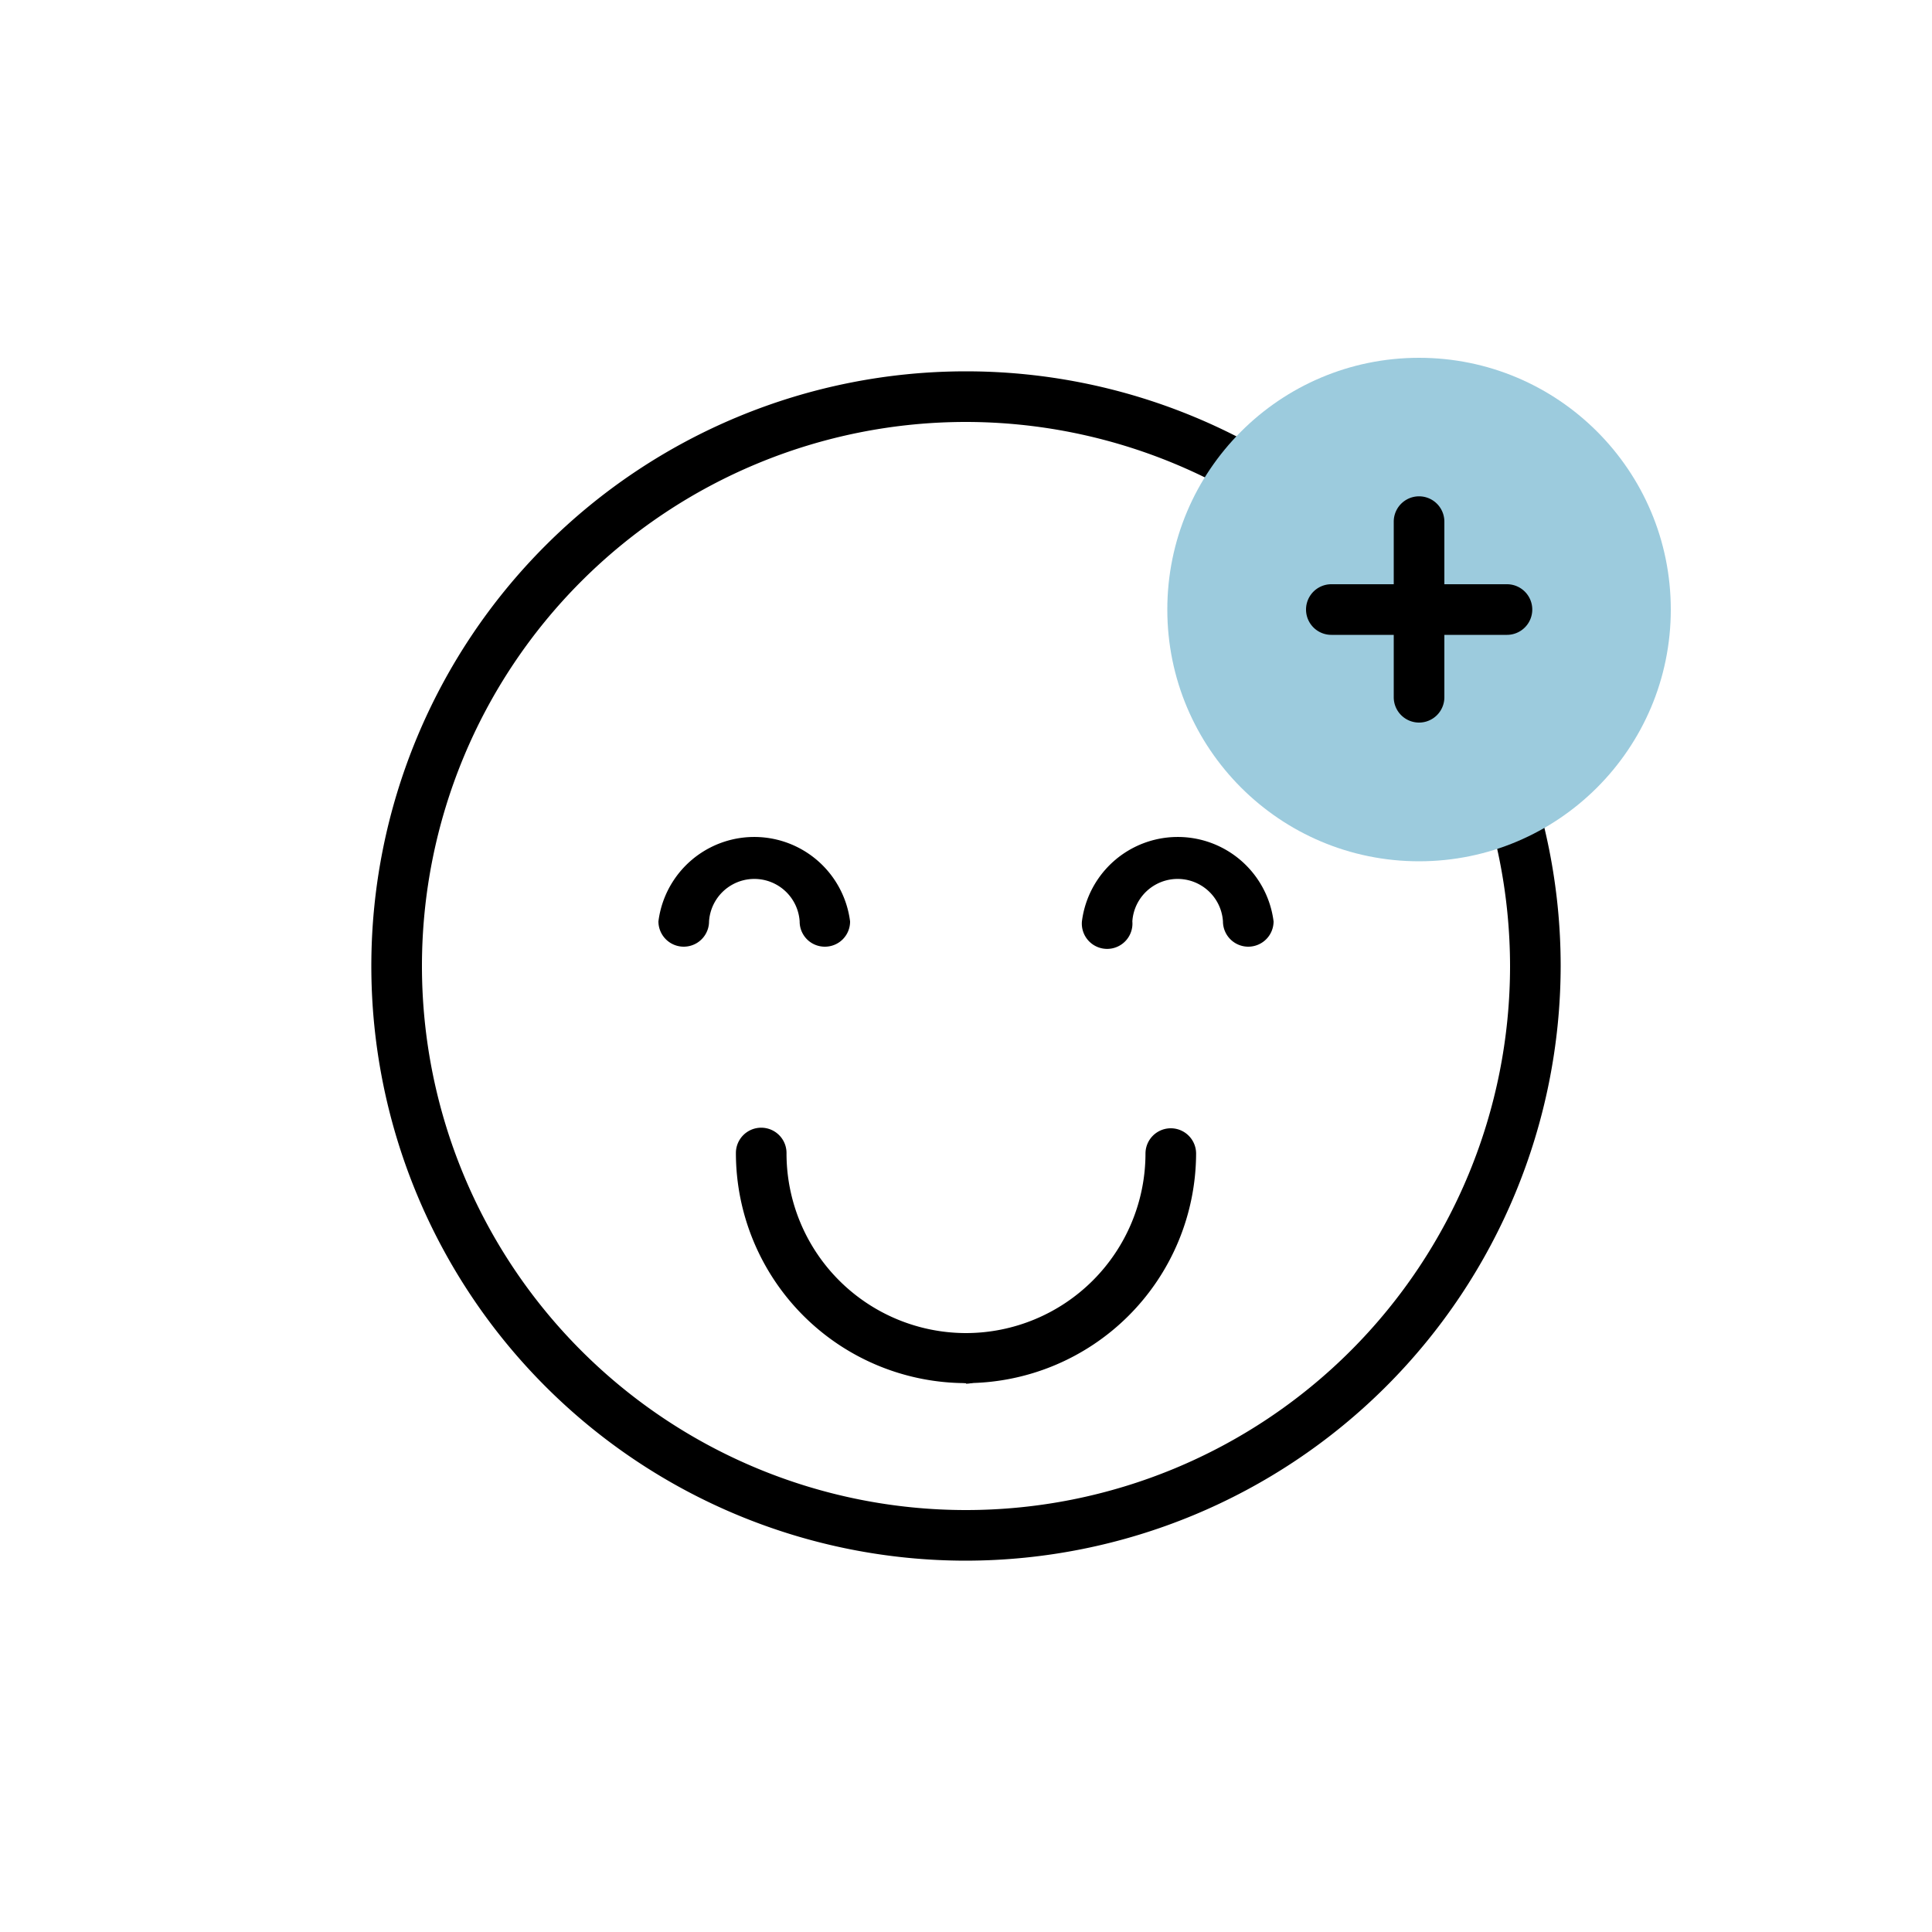 <svg viewBox="0 0 100 100" xmlns="http://www.w3.org/2000/svg" data-name="Layer 1" id="Layer_1">
  <defs>
    <style>
      .cls-1 {
        fill: #9ccbdd;
      }
    </style>
  </defs>
  <g>
    <g>
      <path d="M50,80.78A30.78,30.78,0,1,1,80.78,50,30.82,30.82,0,0,1,50,80.78Zm0-58.94A28.16,28.16,0,1,0,78.16,50,28.19,28.19,0,0,0,50,21.84Z"></path>
      <path d="M50,71.59A1.31,1.31,0,0,1,50,69a9.3,9.3,0,0,0,9.29-9.29,1.31,1.31,0,1,1,2.62,0A11.92,11.92,0,0,1,50,71.59Z"></path>
      <path d="M50,71.59A11.92,11.92,0,0,1,38.09,59.68a1.31,1.31,0,1,1,2.62,0A9.3,9.3,0,0,0,50,69a1.31,1.31,0,0,1,0,2.62Z"></path>
      <g>
        <path d="M64.61,49a1.31,1.31,0,0,1-1.31-1.31,2.35,2.35,0,0,0-4.69,0,1.31,1.31,0,1,1-2.61,0,5,5,0,0,1,9.92,0A1.31,1.31,0,0,1,64.61,49Z"></path>
        <path d="M42.7,49a1.3,1.3,0,0,1-1.31-1.31,2.35,2.35,0,0,0-4.69,0,1.31,1.31,0,0,1-2.62,0,5,5,0,0,1,9.92,0A1.3,1.3,0,0,1,42.7,49Z"></path>
      </g>
    </g>
    <circle r="13.03" cy="31.55" cx="73.45" class="cls-1"></circle>
    <g>
      <path d="M73.45,37.4a1.31,1.31,0,0,1-1.31-1.31V27a1.31,1.31,0,0,1,2.62,0v9.08A1.31,1.31,0,0,1,73.45,37.4Z"></path>
      <path d="M78,32.86H68.91a1.31,1.31,0,0,1,0-2.62H78a1.31,1.31,0,1,1,0,2.62Z"></path>
    </g>
  </g>
</svg>

